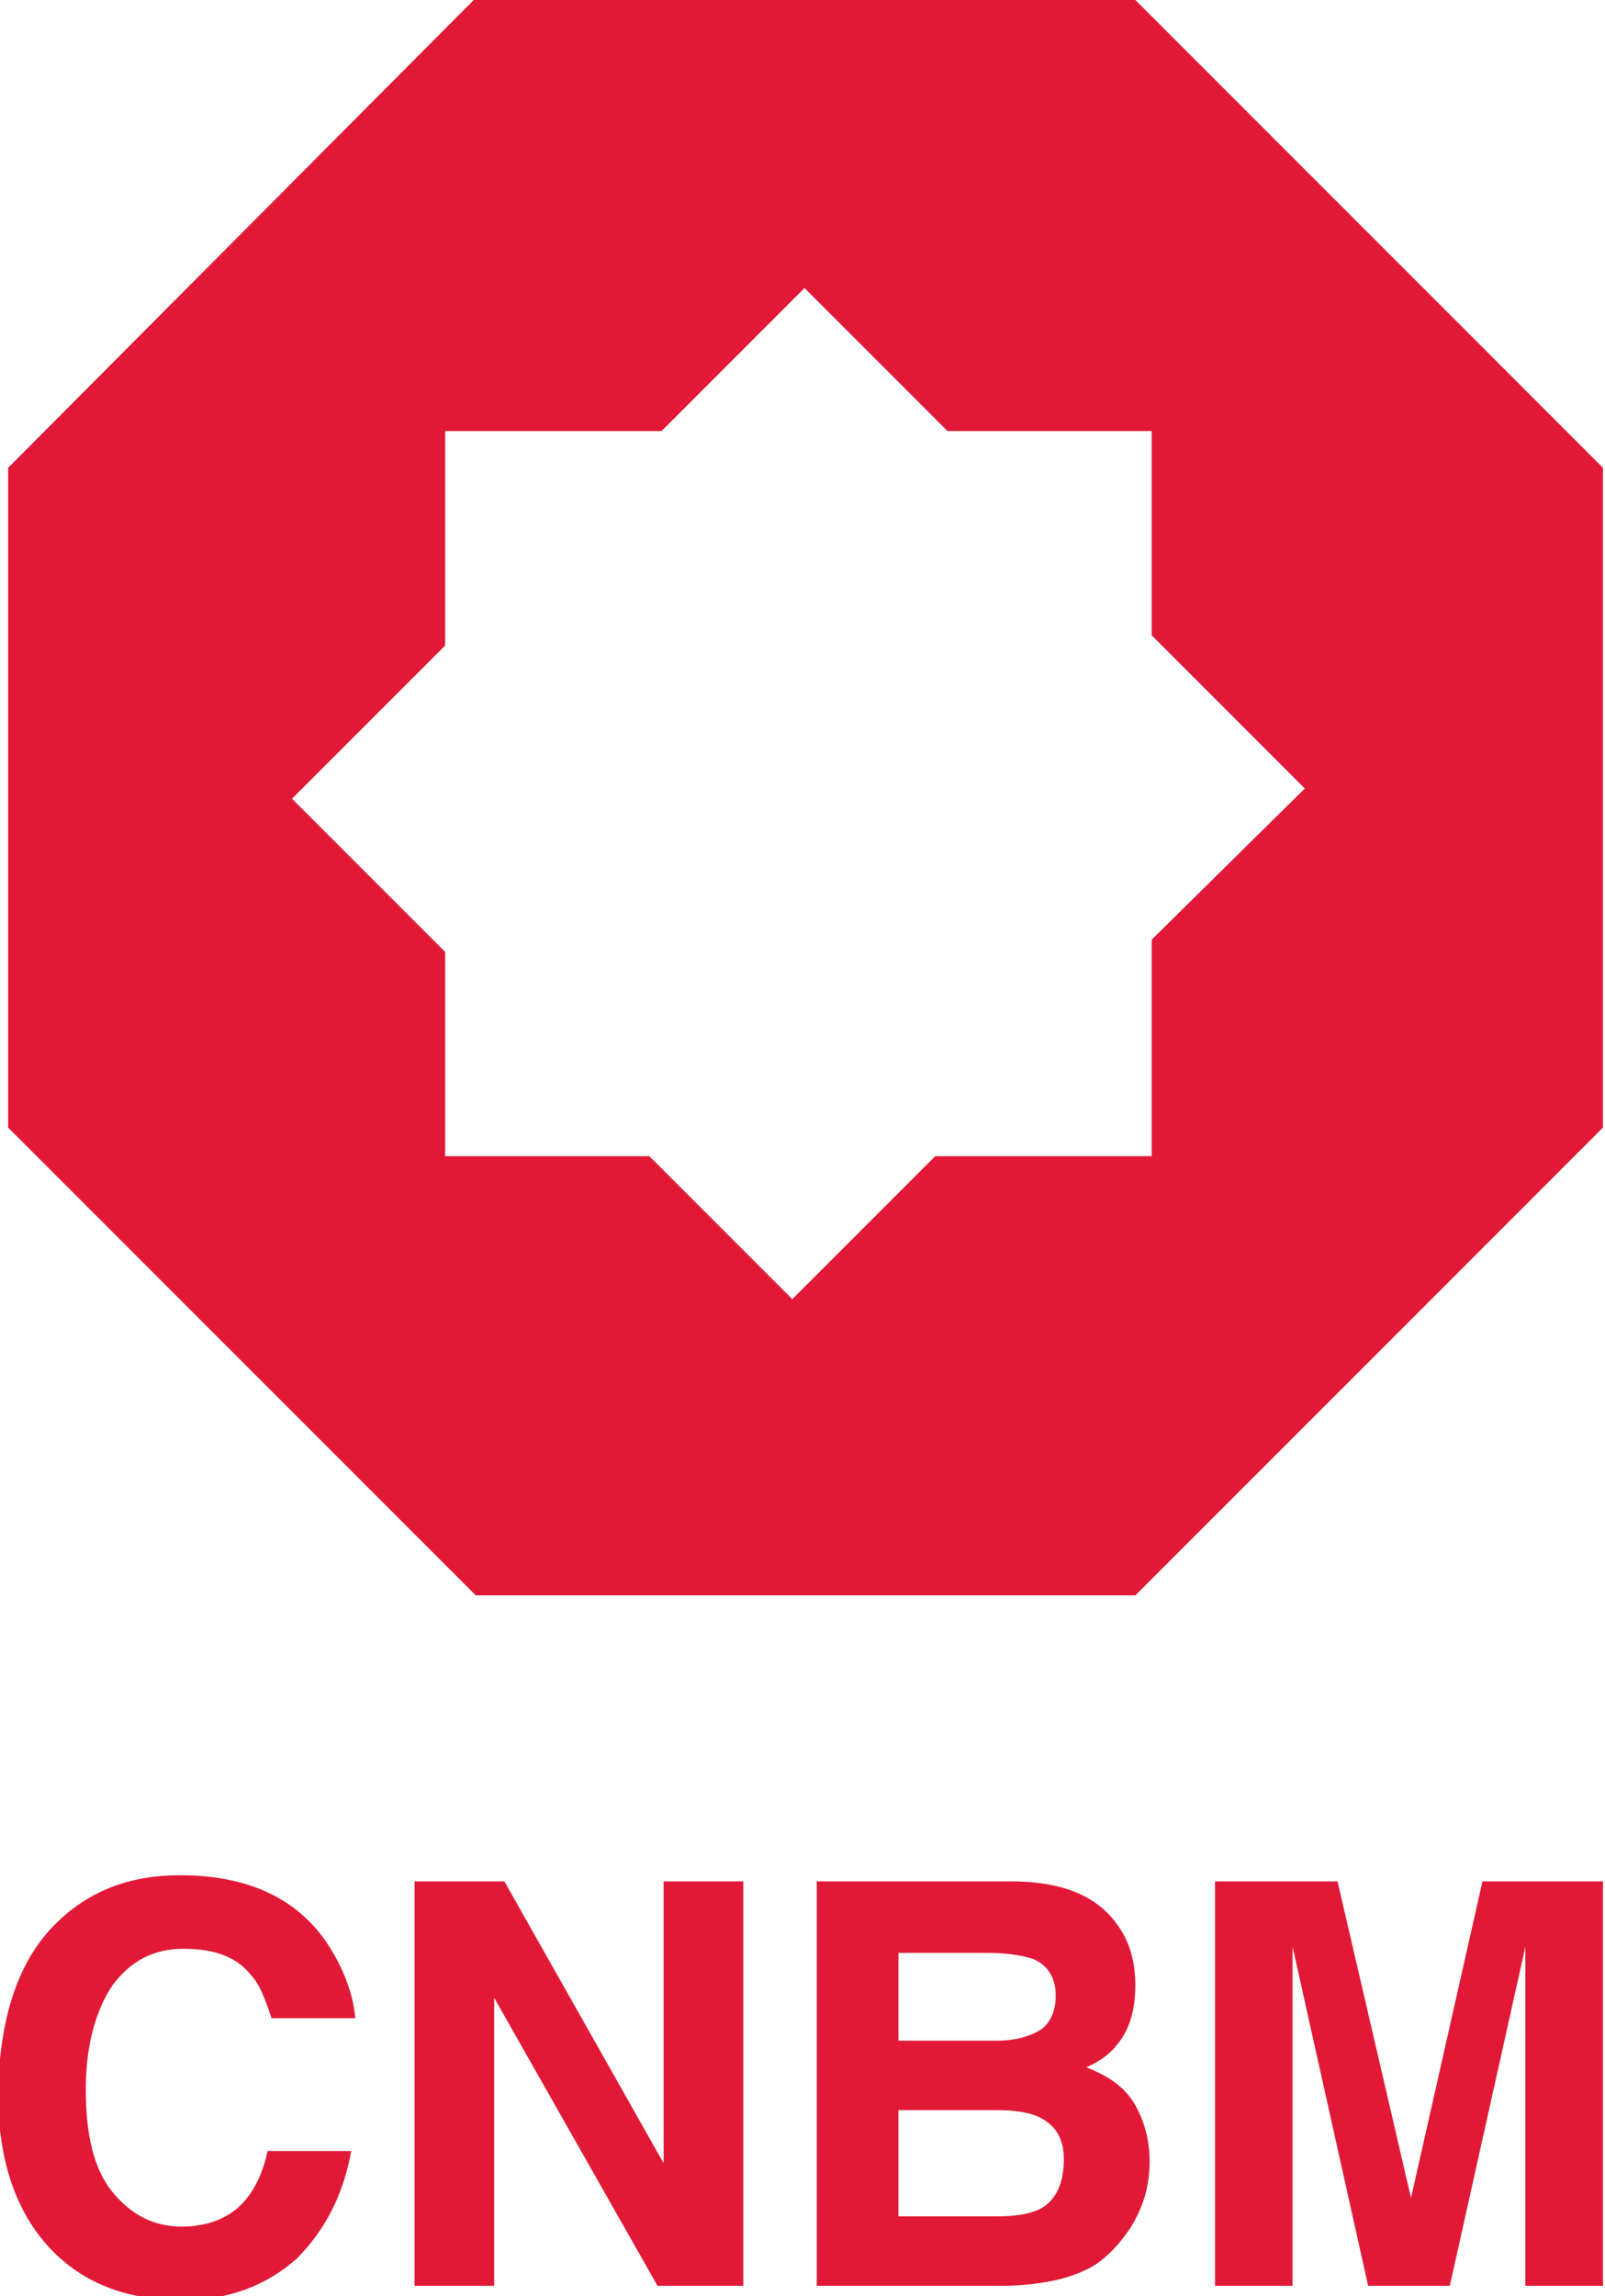 <?xml version="1.0" encoding="UTF-8"?>
<svg xmlns="http://www.w3.org/2000/svg" xmlns:xlink="http://www.w3.org/1999/xlink" version="1.1" id="Layer_1" x="0px" y="0px" viewBox="0 0 78.6 112.4" style="enable-background:new 0 0 78.6 112.4;" xml:space="preserve">
 <style type="text/css">
  .st0{fill:#E21936;}
 </style>
 <g>
  <path class="st0" d="M56.4,46v10.6H45.8l-7,7l-7-7h-10v-10l-7.5-7.5l7.5-7.5V21.1h10.6l7-7l7,7h10v10l7.5,7.5L56.4,46z M55.6,0   H23.2L0.4,22.9v32.3l22.9,22.9h32.3l22.9-22.9V22.9L55.6,0z">
  </path>
  <path class="st0" d="M2.7,94.2c1.6-1.6,3.6-2.4,6.1-2.4c3.3,0,5.7,1.1,7.2,3.3c0.8,1.2,1.3,2.5,1.4,3.7h-4.1   c-0.3-0.9-0.6-1.7-1-2.1c-0.7-0.9-1.8-1.3-3.3-1.3c-1.5,0-2.6,0.6-3.5,1.8c-0.8,1.2-1.3,2.9-1.3,5.1s0.4,3.9,1.3,5   c0.9,1.1,2,1.7,3.4,1.7c1.4,0,2.5-0.5,3.2-1.4c0.4-0.5,0.8-1.3,1-2.3h4.1c-0.4,2.2-1.3,3.9-2.7,5.3c-1.5,1.3-3.3,2-5.6,2   c-2.8,0-5-0.9-6.6-2.7c-1.6-1.8-2.4-4.3-2.4-7.5C0,98.7,0.9,96,2.7,94.2">
  </path>
  <polygon class="st0" points="20.3,92.1 24.7,92.1 32.5,105.9 32.5,92.1 36.4,92.1 36.4,111.9 32.2,111.9 24.2,97.8 24.2,111.9    20.3,111.9  ">
  </polygon>
  <path class="st0" d="M44,103.2v5.3h4.8c0.9,0,1.5-0.1,2-0.3c0.9-0.4,1.3-1.3,1.3-2.5c0-1-0.4-1.7-1.3-2.1c-0.5-0.2-1.1-0.3-2-0.3   H44z M44,95.5v4.4h4.8c0.9,0,1.6-0.2,2.1-0.5c0.5-0.3,0.8-0.9,0.8-1.7c0-0.9-0.4-1.5-1.1-1.8c-0.6-0.2-1.4-0.3-2.3-0.3H44z    M54.7,94.2c0.6,0.8,0.9,1.8,0.9,3c0,1.2-0.3,2.2-0.9,2.9c-0.3,0.4-0.8,0.8-1.5,1.1c1,0.4,1.8,0.9,2.3,1.7c0.5,0.8,0.8,1.8,0.8,2.9   c0,1.2-0.3,2.2-0.9,3.2c-0.4,0.6-0.8,1.1-1.4,1.6c-0.6,0.5-1.4,0.8-2.2,1c-0.9,0.2-1.8,0.3-2.8,0.3H40V92.1h9.5   C52,92.1,53.7,92.8,54.7,94.2">
  </path>
  <path class="st0" d="M72.6,92.1h5.9v19.8h-3.8V98.5c0-0.4,0-0.9,0-1.6c0-0.7,0-1.2,0-1.6L71,111.9h-4l-3.7-16.6c0,0.4,0,0.9,0,1.6   c0,0.7,0,1.2,0,1.6v13.4h-3.8V92.1h6l3.6,15.5L72.6,92.1z">
  </path>
 </g>
</svg>
